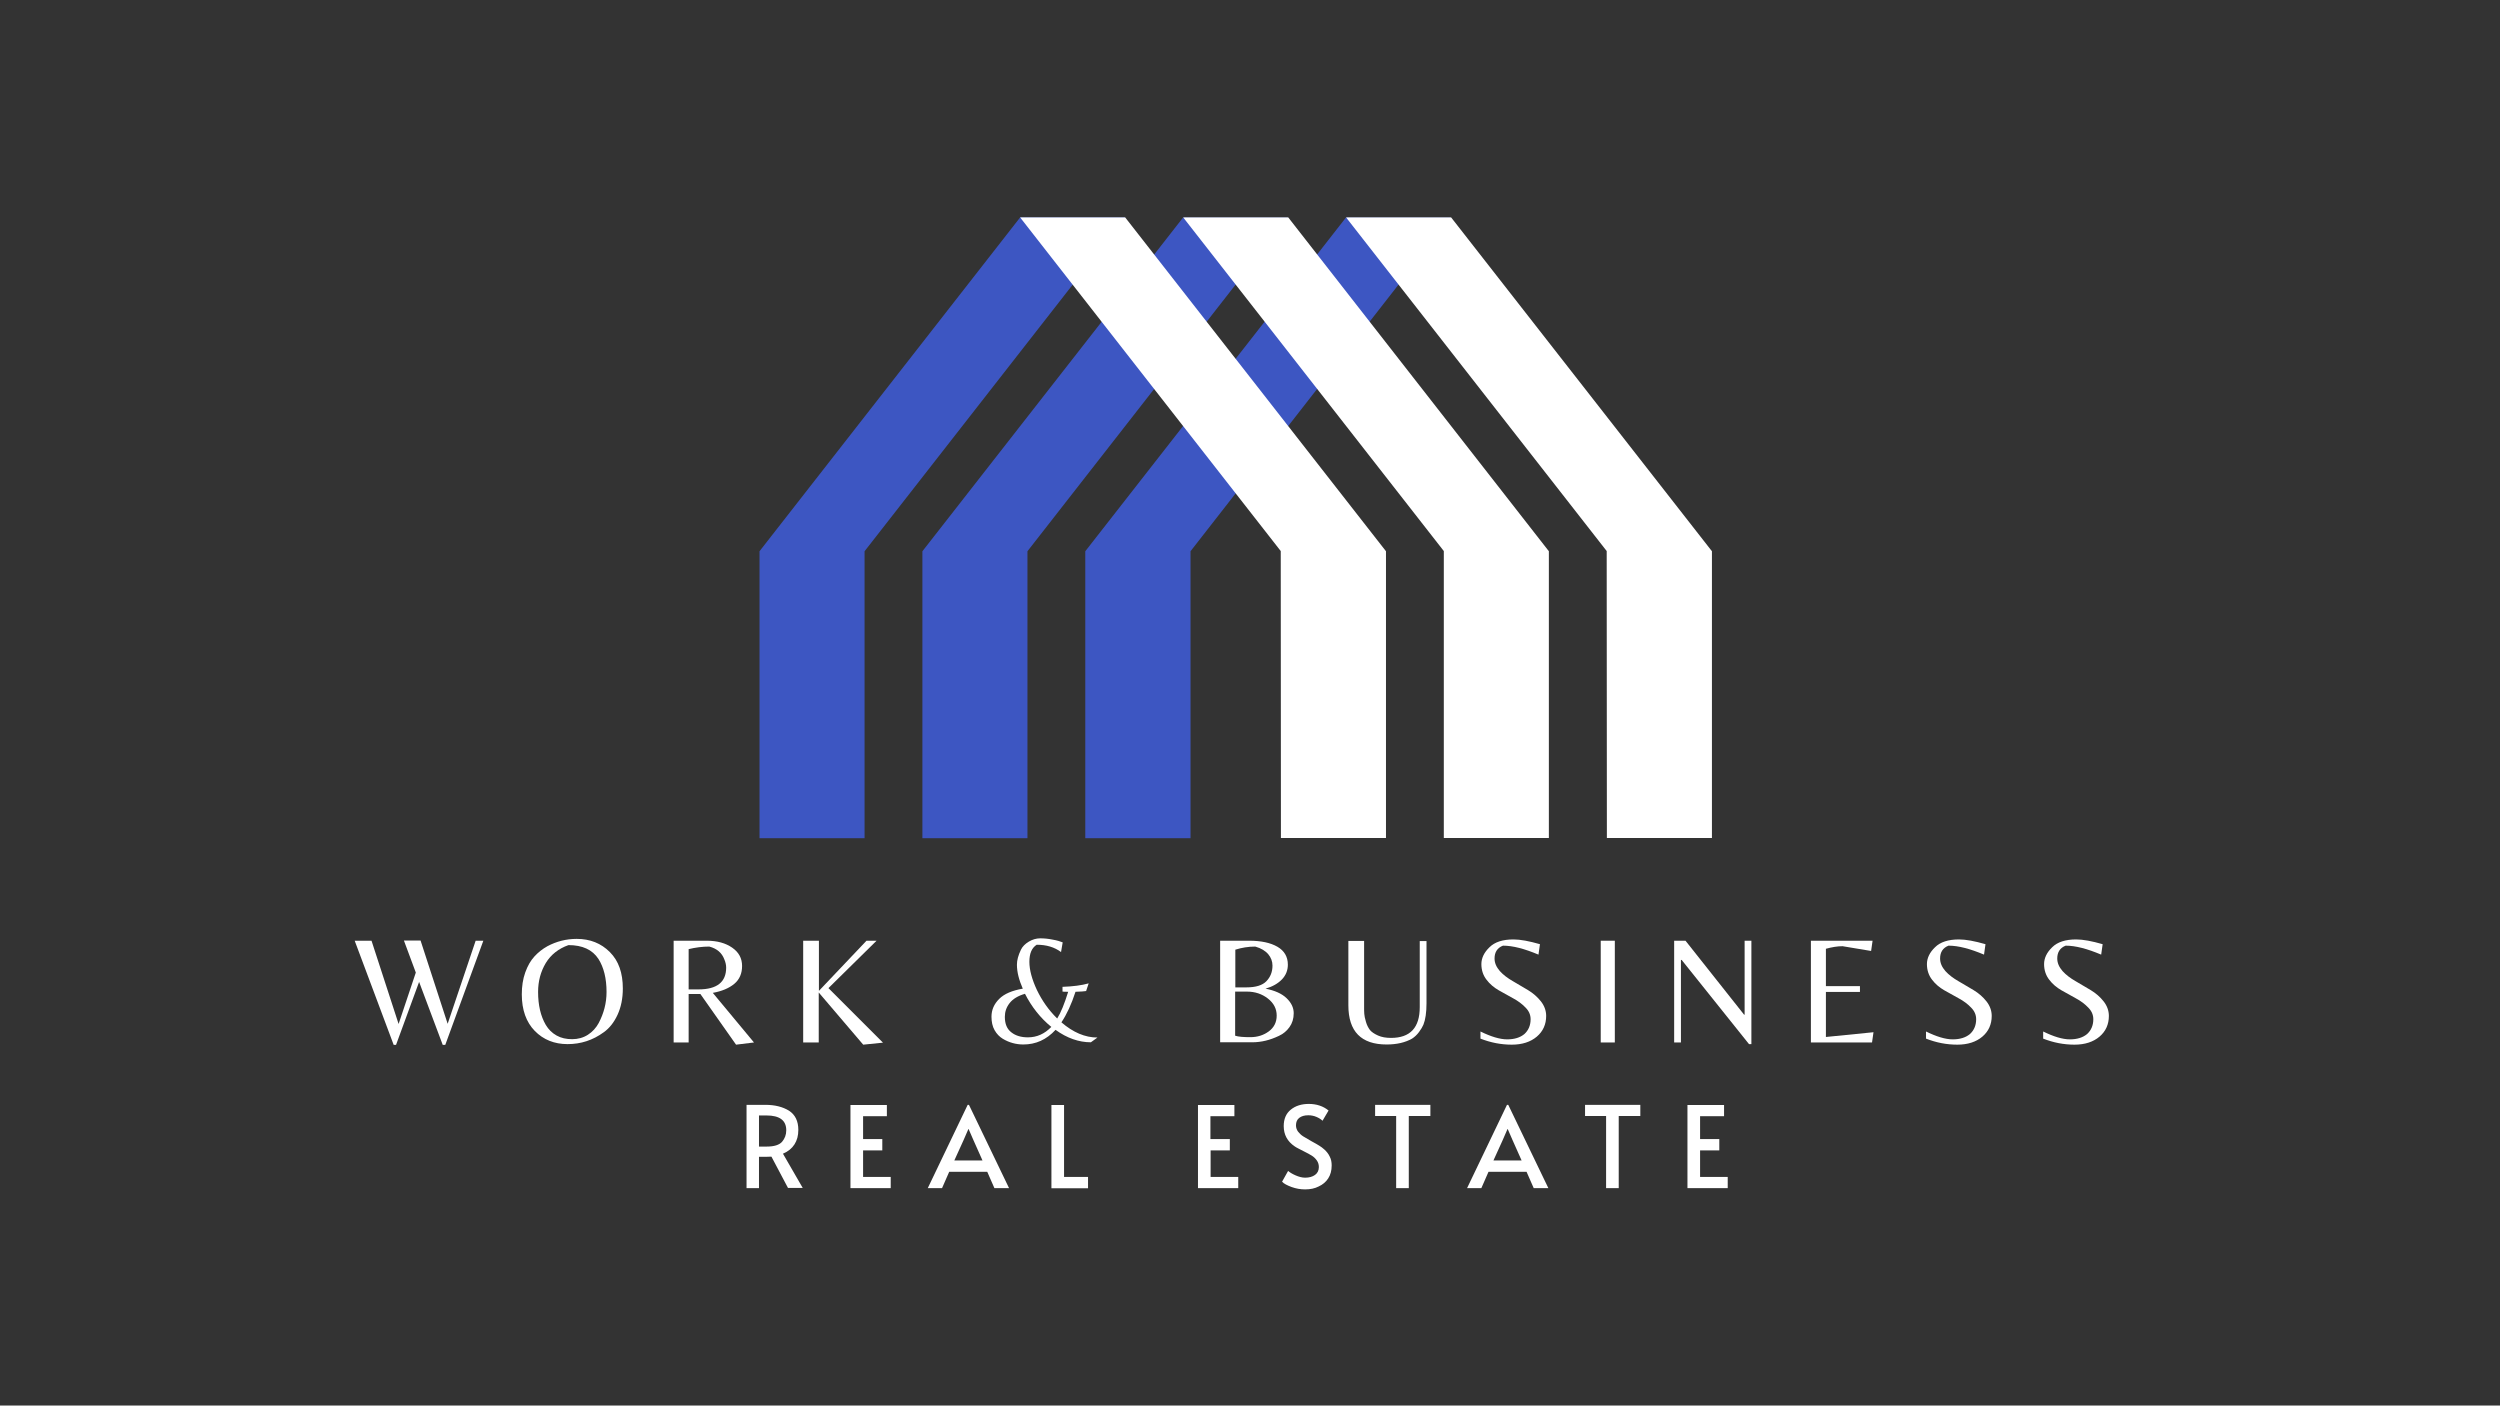 <?xml version="1.0" encoding="utf-8"?>
<!-- Generator: Adobe Illustrator 28.3.0, SVG Export Plug-In . SVG Version: 6.00 Build 0)  -->
<svg version="1.1" id="Livello_1" xmlns="http://www.w3.org/2000/svg" xmlns:xlink="http://www.w3.org/1999/xlink" x="0px" y="0px"
	 viewBox="0 0 1366 768" style="enable-background:new 0 0 1366 768;" xml:space="preserve">
<rect x="0" y="0" width="1366" height="768" fill="#333333" stroke="none"/>
<style type="text/css">
	.st0{fill:#3D56C2;}
	.st1{clip-path:url(#SVGID_00000077288890658112594140000017458455901819152033_);}
	.st2{fill:#FFFFFF;}
	.st3{clip-path:url(#SVGID_00000129925600737769593360000004999938961676776840_);}
</style>
<g>
	<path class="st0" d="M792.8,118.8L650.5,301.2l0,156.8H593V301.2l142.4-182.3H792.8z"/>
	<path class="st0" d="M703.8,118.8L561.4,301.2L561.4,458H504V301.2l142.4-182.3H703.8z"/>
	<g>
		<defs>
			<rect id="SVGID_1_" x="415.2" y="118.2" width="200" height="340"/>
		</defs>
		<clipPath id="SVGID_00000031207038812907682210000014689924674616425869_">
			<use xlink:href="#SVGID_1_"  style="overflow:visible;"/>
		</clipPath>
		<g style="clip-path:url(#SVGID_00000031207038812907682210000014689924674616425869_);">
			<path class="st0" d="M557.4,118.8h57.4L472.4,301.2L472.4,458H415V301.2L557.4,118.8z"/>
		</g>
	</g>
	<path class="st2" d="M557.4,118.8l142.4,182.3l0.1,156.8h57.4V301.2L614.8,118.8H557.4z"/>
	<path class="st2" d="M646.5,118.8l142.4,182.3l0,156.8h57.4V301.2L703.9,118.8H646.5z"/>
	<g>
		<defs>
			<rect id="SVGID_00000016767130827900813050000006776356497472598922_" x="735.2" y="118.2" width="199.8" height="340"/>
		</defs>
		<clipPath id="SVGID_00000021080748154999654860000011036951654540822456_">
			<use xlink:href="#SVGID_00000016767130827900813050000006776356497472598922_"  style="overflow:visible;"/>
		</clipPath>
		<g style="clip-path:url(#SVGID_00000021080748154999654860000011036951654540822456_);">
			<path class="st2" d="M792.9,118.8h-57.4l142.4,182.3l0.1,156.8h57.4V301.2L792.9,118.8z"/>
		</g>
	</g>
	<g>
		<g transform="translate(150.398, 396.606)">
			<g>
				<path class="st2" d="M109.5,117.4h4.2l-20.8,56.9h-1.4l-12.9-34.4l-12.6,34.4h-1.3l-21.3-56.9h9.2l14.8,45.5l9.4-28.1l-6.5-17.5
					h9.1l14.8,45.5L109.5,117.4z"/>
			</g>
		</g>
	</g>
	<g>
		<g transform="translate(217.314, 396.606)">
			<g>
				<path class="st2" d="M97.8,116.4c7.3,0,13.3,2.4,18.1,7.2c4.8,4.8,7.1,11.4,7.1,19.9c0,5.5-1,10.3-2.9,14.4
					c-1.9,4.1-4.4,7.3-7.5,9.5c-6,4.4-12.6,6.5-19.8,6.5c-7.2,0-13.2-2.4-17.9-7.2c-4.7-4.8-7.1-11.5-7.1-20c0-4.4,0.6-8.4,1.9-12
					c1.3-3.6,2.9-6.4,5-8.7c2-2.2,4.4-4.1,7.1-5.6C86.7,117.8,92,116.4,97.8,116.4z M80.9,163.4c1.5,2.5,3.4,4.4,5.9,5.8
					c2.5,1.4,5.3,2,8.5,2c3.2,0,6.1-0.8,8.6-2.4c2.5-1.6,4.5-3.8,5.9-6.4c2.8-5.3,4.3-10.9,4.3-17c0-7.4-1.5-13.4-4.4-18
					c-3.3-5.1-8.8-7.6-16.4-7.6c-5.4,1.9-9.6,5.2-12.4,9.8c-2.8,4.7-4.2,9.9-4.2,15.8C76.7,152.6,78.1,158.6,80.9,163.4z"/>
			</g>
		</g>
	</g>
	<g>
		<g transform="translate(275.976, 396.606)">
			<g>
				<path class="st2" d="M100.3,146.5V173h-8.2v-55.6h18.1c5.7,0,10.3,1.3,13.9,3.8c3.6,2.5,5.4,5.8,5.4,10c0,4.1-1.4,7.4-4.3,9.8
					c-2.9,2.4-6.8,4-11.7,4.9L136,173l-9.8,1.2l-19.5-27.7H100.3z M100.3,144h5.4c10.1,0,15.1-4,15.1-11.9c0-1.3-0.3-2.9-1-4.5
					c-1.3-3.5-4-5.9-8.2-7c-3.8,0-7.6,0.5-11.3,1.4V144z"/>
			</g>
		</g>
	</g>
	<g>
		<g transform="translate(329.157, 396.606)">
			<g>
				<path class="st2" d="M118.3,173h-8.6v-55.6h8.6v27.4l26-27.4h5.5l-26.3,25.9l29.8,29.8l-10.8,1.1l-24.3-28.5V173z"/>
			</g>
		</g>
	</g>
	<g>
		<g transform="translate(380.511, 396.606)">
		</g>
	</g>
	<g>
		<g transform="translate(409.247, 396.606)">
			<g>
				<path class="st2" d="M149.9,174.1c-3.9,0-7.7-1-11.2-3.1c-1.8-1.1-3.3-2.6-4.5-4.7c-1.2-2.1-1.7-4.6-1.7-7.4
					c0-3.7,1.4-6.9,4.2-9.7c2.8-2.8,7.1-4.6,12.9-5.6c-2.1-4.8-3.2-9.1-3.2-13.1c0-2.4,0.7-5.1,2.2-8.2c0.8-1.7,2.3-3.2,4.3-4.4
					c2-1.2,4.1-1.8,6.2-1.8s4.4,0.2,6.8,0.7c2.4,0.4,4.2,1,5.5,1.5l-0.9,5.3c-3.6-2.7-8-4-13.3-4c-2.7,1.7-4,4.8-4,9.3
					c0,4.5,1.4,9.6,4.1,15.4c2.8,5.8,6.4,11,11.1,15.6c2-3.2,4-8.1,6-14.6c-1.5,0-2.5,0-3.1-0.1v-2.6c5.7-0.2,10.4-0.8,14.3-1.9
					l-1.4,4.2c-1,0.2-3,0.3-5.8,0.4c-2.2,6.8-4.8,12.4-7.7,16.7c6.4,5.5,12.9,8.3,19.7,8.3l-3.6,2.6c-6.6,0-13.1-2.3-19.3-6.8
					C162.5,171.5,156.7,174.1,149.9,174.1z M152.4,170.2c4.9,0,9.1-1.9,12.8-5.7c-6-4.9-10.8-11-14.4-18.1c-3.8,1.1-6.6,2.8-8.4,5.1
					c-1.8,2.3-2.6,4.8-2.6,7.5c0,3.9,1.2,6.7,3.6,8.5C145.7,169.3,148.7,170.2,152.4,170.2z"/>
			</g>
		</g>
	</g>
	<g>
		<g transform="translate(471.248, 396.606)">
		</g>
	</g>
	<g>
		<g transform="translate(499.985, 396.606)">
			<g>
				<path class="st2" d="M166.7,173v-55.6h15.9c6.4,0,11.6,1.1,15.4,3.3c3.8,2.2,5.7,5.5,5.7,9.8c0,3.1-1.1,5.8-3.2,8
					c-2.2,2.3-5.2,4-9,5.1c5.1,1,8.9,2.7,11.5,5.2c2.6,2.5,3.9,5.2,3.9,8.2c0,3-0.8,5.5-2.3,7.6c-1.5,2.1-3.4,3.7-5.8,4.8
					c-4.8,2.3-9.6,3.5-14.6,3.5H166.7z M174.9,142.9h6.1c5.1,0,8.8-1.1,11-3.4c2.2-2.3,3.3-5.1,3.3-8.5c0-2.3-0.8-4.4-2.3-6.2
					s-3.9-3.3-7.1-4.2c-3.8,0-7.4,0.6-10.9,1.7V142.9z M174.9,145.3v24c1.8,0.6,4.6,0.8,8.3,0.8c3.8,0,7.1-1,10-3.1
					c2.9-2.1,4.4-5,4.4-8.7c0-3.7-1.6-6.8-4.8-9.3c-3.2-2.5-7-3.8-11.5-3.8H174.9z"/>
			</g>
		</g>
	</g>
	<g>
		<g transform="translate(553.544, 396.606)">
			<g>
				<path class="st2" d="M225.9,117.4v34.1c0,5.2-0.6,9.1-1.7,11.8c-0.5,1.2-1.3,2.5-2.4,4c-1.1,1.5-2.4,2.7-3.8,3.6
					c-3.7,2.1-8.3,3.2-13.9,3.2c-13.9,0-20.9-7.1-20.9-21.4v-35.2h8.6v35.9c0,1.6,0,2.9,0.1,4c0.1,1,0.3,2.4,0.9,4.3
					c0.5,1.8,1.3,3.3,2.2,4.5c0.9,1.1,2.4,2.1,4.4,3c2,0.9,4.4,1.3,7.1,1.3c10.5,0,15.7-5.6,15.7-16.8v-36.1H225.9z"/>
			</g>
		</g>
	</g>
	<g>
		<g transform="translate(607.922, 396.606)">
			<g>
				<path class="st2" d="M208.7,127.1c0,2.5,1,4.7,2.9,6.9c1.9,2.1,4.3,3.9,7.1,5.5c2.8,1.6,5.5,3.2,8.3,4.9c2.8,1.7,5.1,3.7,7,6.1
					c1.9,2.4,2.9,5.1,2.9,8c0,4.6-1.7,8.4-5.1,11.3c-3.4,2.9-8,4.4-13.7,4.4c-5.8,0-11.5-1.1-17.1-3.3v-3.9
					c5.7,2.8,10.6,4.3,14.6,4.3s7.1-1,9.4-2.9c2.2-2,3.4-4.7,3.4-8.1c0-2.4-0.9-4.5-2.8-6.4c-1.8-1.9-4.1-3.6-6.7-5
					c-2.6-1.4-5.3-2.9-7.9-4.4c-2.6-1.5-4.9-3.4-6.7-5.8c-1.8-2.3-2.8-5.2-2.8-8.5c0-3.3,1.5-6.4,4.4-9.2c2.9-2.9,7.3-4.3,13.1-4.3
					c3.8,0,8.6,0.9,14.5,2.6l-0.8,5.7c-7.6-3.2-14-4.9-19.4-4.9C210.2,121.3,208.7,123.7,208.7,127.1z"/>
			</g>
		</g>
	</g>
	<g>
		<g transform="translate(655.937, 396.606)">
			<g>
				<path class="st2" d="M226.4,117.4V173h-7.7v-55.6H226.4z"/>
			</g>
		</g>
	</g>
	<g>
		<g transform="translate(686.06, 396.606)">
			<g>
				<path class="st2" d="M271,173.9h-1.4l-36.8-46h-0.4V173h-3.7v-55.6h6.2l32,40.4h0.3v-40.4h3.7V173.9z"/>
			</g>
		</g>
	</g>
	<g>
		<g transform="translate(742.076, 396.606)">
			<g>
				<path class="st2" d="M247.4,173v-55.6h33.7l-0.8,5.6l-15.6-2.6c-2.8,0-5.8,0.5-9.1,1.4v20.4h18.6v3.2h-18.6V170l26-2.6l-0.8,5.6
					H247.4z"/>
			</g>
		</g>
	</g>
	<g>
		<g transform="translate(790.469, 396.606)">
			<g>
				<path class="st2" d="M269.6,127.1c0,2.5,1,4.7,2.9,6.9c1.9,2.1,4.3,3.9,7.1,5.5c2.8,1.6,5.5,3.2,8.3,4.9c2.8,1.7,5.1,3.7,7,6.1
					c1.9,2.4,2.9,5.1,2.9,8c0,4.6-1.7,8.4-5.1,11.3c-3.4,2.9-8,4.4-13.7,4.4c-5.8,0-11.5-1.1-17.1-3.3v-3.9
					c5.7,2.8,10.6,4.3,14.6,4.3s7.1-1,9.4-2.9c2.2-2,3.4-4.7,3.4-8.1c0-2.4-0.9-4.5-2.8-6.4c-1.8-1.9-4.1-3.6-6.7-5
					c-2.6-1.4-5.3-2.9-7.9-4.4c-2.6-1.5-4.9-3.4-6.7-5.8c-1.8-2.3-2.8-5.2-2.8-8.5c0-3.3,1.5-6.4,4.4-9.2c2.9-2.9,7.3-4.3,13.1-4.3
					c3.8,0,8.6,0.9,14.5,2.6l-0.8,5.7c-7.6-3.2-14-4.9-19.4-4.9C271.1,121.3,269.6,123.7,269.6,127.1z"/>
			</g>
		</g>
	</g>
	<g>
		<g transform="translate(838.484, 396.606)">
			<g>
				<path class="st2" d="M285.6,127.1c0,2.5,1,4.7,2.9,6.9c1.9,2.1,4.3,3.9,7.1,5.5c2.8,1.6,5.5,3.2,8.3,4.9c2.8,1.7,5.1,3.7,7,6.1
					c1.9,2.4,2.9,5.1,2.9,8c0,4.6-1.7,8.4-5.1,11.3c-3.4,2.9-8,4.4-13.7,4.4c-5.8,0-11.5-1.1-17.1-3.3v-3.9
					c5.7,2.8,10.6,4.3,14.6,4.3s7.1-1,9.4-2.9c2.2-2,3.4-4.7,3.4-8.1c0-2.4-0.9-4.5-2.8-6.4c-1.8-1.9-4.1-3.6-6.7-5
					c-2.6-1.4-5.3-2.9-7.9-4.4c-2.6-1.5-4.9-3.4-6.7-5.8c-1.8-2.3-2.8-5.2-2.8-8.5c0-3.3,1.5-6.4,4.4-9.2c2.9-2.9,7.3-4.3,13.1-4.3
					c3.8,0,8.6,0.9,14.5,2.6l-0.8,5.7c-7.6-3.2-14-4.9-19.4-4.9C287.1,121.3,285.6,123.7,285.6,127.1z"/>
			</g>
		</g>
	</g>
	<g>
		<g transform="translate(307.909, 456.285)">
			<g>
				<path class="st2" d="M122.7,192.9l-9.1-17.2c-1.9,0.1-3.6,0.1-5.1,0.1h-1.7v17.1H100v-45.5h10.3c5.2,0,9.5,1.1,12.9,3.2
					c3.4,2.2,5.1,5.7,5.1,10.5c0,3.1-0.7,5.7-2.1,7.9c-1.4,2.2-3.5,3.9-6.3,5.1l10.8,18.7H122.7z M111.1,170.2c4,0,6.8-0.9,8.3-2.6
					c1.5-1.8,2.3-3.8,2.3-6.3c0-5.4-3.6-8.1-10.8-8.1h-4.1v17H111.1z"/>
			</g>
		</g>
	</g>
	<g>
		<g transform="translate(350.59, 456.285)">
			<g>
				<path class="st2" d="M114.1,147.5h19.9v6.1H121v12.5h10.5v6.2H121v14.5h15.1v6.1h-22V147.5z"/>
			</g>
		</g>
	</g>
	<g>
		<g transform="translate(386.639, 456.285)">
			<g>
				<path class="st2" d="M142.8,147.4l21.9,45.5h-8l-3.9-8.9H132l-3.9,8.9h-7.8l21.8-45.5H142.8z M139.8,166.8l-5,11h15.4l-4.9-11
					l-2.7-6.2h-0.1L139.8,166.8z"/>
			</g>
		</g>
	</g>
	<g>
		<g transform="translate(432.799, 456.285)">
			<g>
				<path class="st2" d="M141.6,147.5h7v39.3h13.1v6.2h-20V147.5z"/>
			</g>
		</g>
	</g>
	<g>
		<g transform="translate(467.223, 456.285)">
		</g>
	</g>
	<g>
		<g transform="translate(492.975, 456.285)">
			<g>
				<path class="st2" d="M161.6,147.5h19.9v6.1h-13.1v12.5H179v6.2h-10.5v14.5h15.1v6.1h-22V147.5z"/>
			</g>
		</g>
	</g>
	<g>
		<g transform="translate(529.023, 456.285)">
			<g>
				<path class="st2" d="M184.1,193.6c-2.5,0-4.9-0.4-7.4-1.3c-2.4-0.9-4.2-1.8-5.2-2.9l3.3-5.9c0.9,0.8,2.2,1.6,4,2.4
					c1.8,0.8,3.6,1.3,5.3,1.3c2.2,0,4-0.5,5.4-1.5c1.4-1,2.1-2.5,2.1-4.3c0-1.4-0.4-2.6-1.1-3.6c-0.7-1-1.6-1.9-2.7-2.6
					c-1.1-0.7-2.6-1.5-4.6-2.5c-2.3-1.2-4-2-4.8-2.6c-4-2.7-6-6.4-6-11.1c0-3.9,1.3-6.9,3.9-9c2.6-2.1,5.9-3.1,9.8-3.1
					c4.2,0,7.9,1.2,10.8,3.6l-3.3,5.6c-0.8-0.8-1.9-1.5-3.3-2.1c-1.4-0.6-2.9-0.9-4.5-0.9c-2.1,0-3.7,0.5-4.9,1.4
					c-1.2,0.9-1.8,2.3-1.8,4.1c0,1.3,0.4,2.4,1.1,3.4c0.8,1,1.7,1.9,2.8,2.6c1.1,0.7,2.7,1.6,4.6,2.7c1.8,1,3.3,1.8,4.2,2.4
					c1,0.6,1.9,1.3,2.8,2.1c1.2,1.1,2.2,2.3,2.9,3.8c0.8,1.5,1.1,3.1,1.1,4.9c0,2.8-0.6,5.1-1.9,7.1c-1.2,1.9-3,3.4-5.2,4.4
					C189.4,193.1,186.9,193.6,184.1,193.6z"/>
			</g>
		</g>
	</g>
	<g>
		<g transform="translate(567.762, 456.285)">
			<g>
				<path class="st2" d="M195.2,153.5h-11.6v-6.1h30.2v6.1h-11.8v39.4h-6.9V153.5z"/>
			</g>
		</g>
	</g>
	<g>
		<g transform="translate(607.614, 456.285)">
			<g>
				<path class="st2" d="M216.5,147.4l21.9,45.5h-8l-3.9-8.9h-20.8l-3.9,8.9H194l21.8-45.5H216.5z M213.4,166.8l-5,11h15.4l-4.9-11
					l-2.7-6.2h-0.1L213.4,166.8z"/>
			</g>
		</g>
	</g>
	<g>
		<g transform="translate(653.773, 456.285)">
			<g>
				<path class="st2" d="M223.9,153.5h-11.6v-6.1h30.2v6.1h-11.8v39.4h-6.9V153.5z"/>
			</g>
		</g>
	</g>
	<g>
		<g transform="translate(693.625, 456.285)">
			<g>
				<path class="st2" d="M228.5,147.5h19.9v6.1h-13.1v12.5h10.5v6.2h-10.5v14.5h15.1v6.1h-22V147.5z"/>
			</g>
		</g>
	</g>
</g>
</svg>
